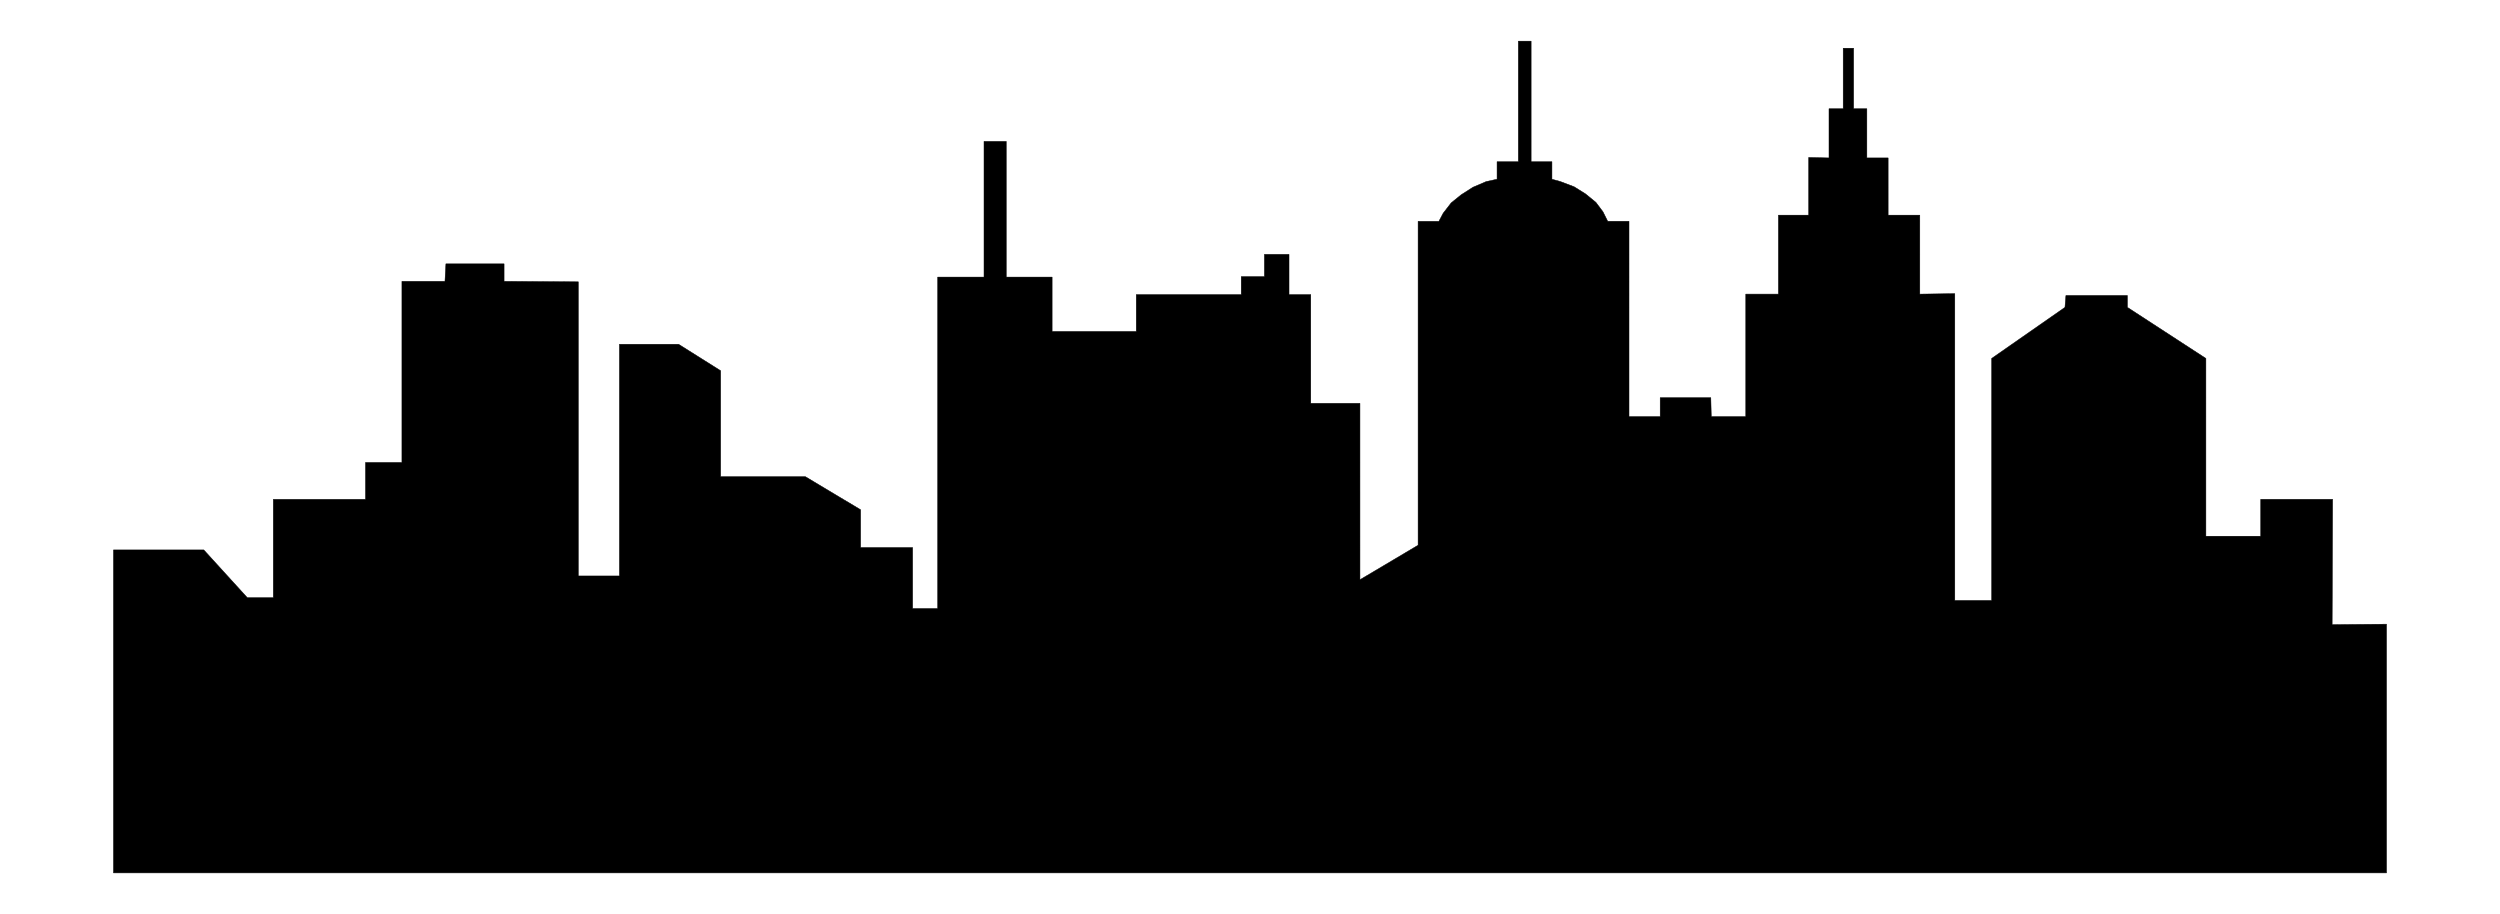 <svg xmlns="http://www.w3.org/2000/svg" width="352.467" height="128.867" fill-rule="evenodd" stroke-linecap="round" preserveAspectRatio="none" viewBox="0 0 5287 1933"><style>.brush0{fill:#fff}.pen0{stroke:#000;stroke-width:1;stroke-linejoin:round}.brush2{fill:none}.pen2{stroke:none}</style><path d="M4134 1270V621l-74 1V455h-67V334h-45V230h-28V102h-22v128h-30v104l-43-1v122h-64v167h-69v259h-73l-1-40h-107v40h-66V468h-45l-10-20-15-20-22-18-24-15-29-11-18-5v-37h-44V87h-27v255h-45v37l-23 5-28 12-25 16-21 17-17 22-9 17h-44v685l-123 73V853h-104V623h-46v-85h-52v47h-49v38h-222v78h-178V586h-97V299h-47v287h-98v701h-53v-129h-110v-80l-117-70h-179V784l-89-56h-125v490h-87V596l-157-1v-37H943l-2 37h-91v383h-77v78H578v208h-55l-92-101H240v683h4807v-526l-115 1 1-265h-152v78h-116V758l-166-108v-25h-130l-2 25-155 108v512h-78z" style="fill:#000;stroke:#000;stroke-width:1;stroke-linejoin:round"/></svg>
